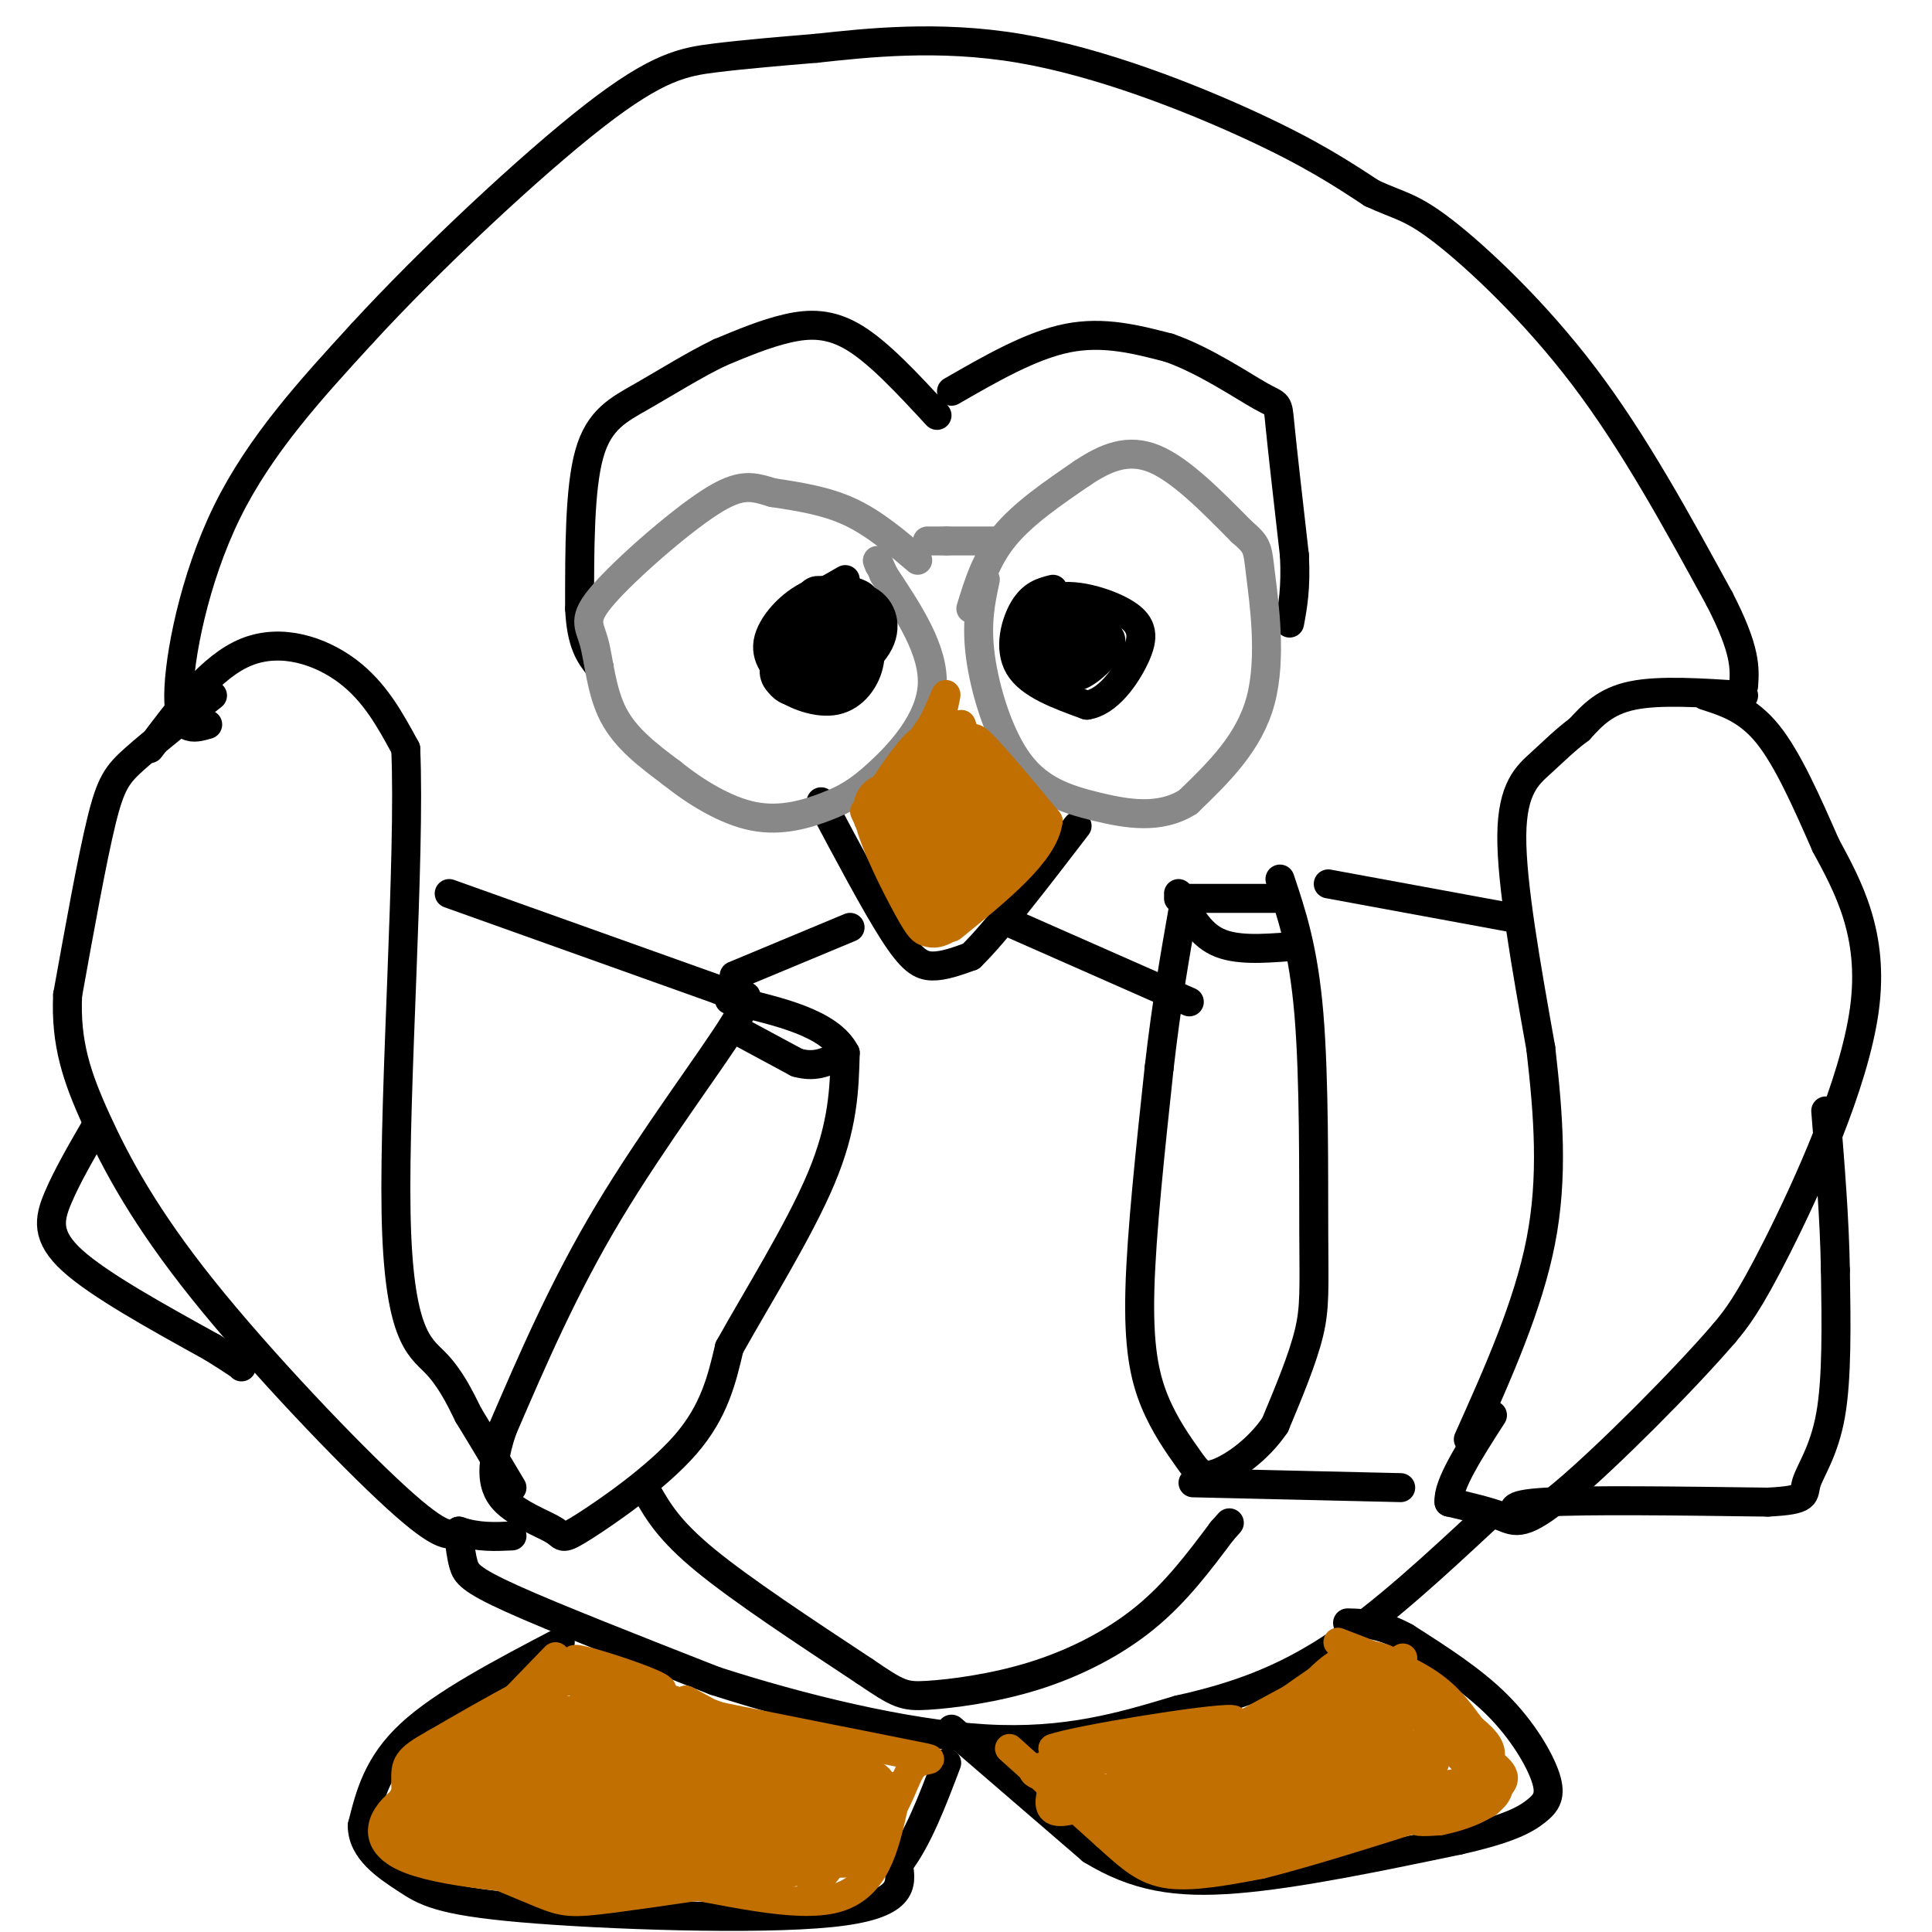 <svg viewBox='0 0 400 400' version='1.1' xmlns='http://www.w3.org/2000/svg' xmlns:xlink='http://www.w3.org/1999/xlink'><g fill='none' stroke='#000000' stroke-width='6' stroke-linecap='round' stroke-linejoin='round'><path d='M43,150c-3.022,0.867 -6.044,1.733 -6,-6c0.044,-7.733 3.156,-24.067 10,-38c6.844,-13.933 17.422,-25.467 28,-37'/><path d='M75,69c13.952,-15.214 34.833,-34.750 48,-45c13.167,-10.250 18.619,-11.214 25,-12c6.381,-0.786 13.690,-1.393 21,-2'/><path d='M169,10c10.190,-1.095 25.167,-2.833 42,0c16.833,2.833 35.524,10.238 48,16c12.476,5.762 18.738,9.881 25,14'/><path d='M284,40c5.869,2.738 8.042,2.583 15,8c6.958,5.417 18.702,16.405 29,30c10.298,13.595 19.149,29.798 28,46'/><path d='M356,124c5.500,10.667 5.250,14.333 5,18'/><path d='M361,144c-8.667,-0.583 -17.333,-1.167 -23,0c-5.667,1.167 -8.333,4.083 -11,7'/><path d='M327,151c-3.083,2.298 -5.292,4.542 -8,7c-2.708,2.458 -5.917,5.131 -6,15c-0.083,9.869 2.958,26.935 6,44'/><path d='M319,217c1.600,13.911 2.600,26.689 0,40c-2.600,13.311 -8.800,27.156 -15,41'/><path d='M353,144c4.417,1.417 8.833,2.833 13,8c4.167,5.167 8.083,14.083 12,23'/><path d='M378,175c4.607,8.548 10.125,18.417 8,34c-2.125,15.583 -11.893,36.881 -18,49c-6.107,12.119 -8.554,15.060 -11,18'/><path d='M357,276c-8.524,9.917 -24.333,25.708 -33,33c-8.667,7.292 -10.190,6.083 -13,5c-2.810,-1.083 -6.905,-2.042 -11,-3'/><path d='M300,311c-0.333,-3.500 4.333,-10.750 9,-18'/><path d='M44,144c-6.133,4.844 -12.267,9.689 -16,13c-3.733,3.311 -5.067,5.089 -7,13c-1.933,7.911 -4.467,21.956 -7,36'/><path d='M14,206c-0.461,10.000 1.887,17.000 6,26c4.113,9.000 9.992,20.000 22,35c12.008,15.000 30.145,34.000 40,43c9.855,9.000 11.427,8.000 13,7'/><path d='M95,317c4.000,1.333 7.500,1.167 11,1'/><path d='M31,155c6.378,-8.533 12.756,-17.067 20,-20c7.244,-2.933 15.356,-0.267 21,4c5.644,4.267 8.822,10.133 12,16'/><path d='M84,155c1.012,22.476 -2.458,70.667 -2,96c0.458,25.333 4.845,27.810 8,31c3.155,3.190 5.077,7.095 7,11'/><path d='M97,293c2.667,4.333 5.833,9.667 9,15'/><path d='M93,185c0.000,0.000 56.000,20.000 56,20'/><path d='M149,205c9.573,3.722 5.504,3.029 5,2c-0.504,-1.029 2.557,-2.392 -2,5c-4.557,7.392 -16.730,23.541 -26,39c-9.270,15.459 -15.635,30.230 -22,45'/><path d='M104,296c-3.481,10.321 -1.184,13.625 2,16c3.184,2.375 7.256,3.822 9,5c1.744,1.178 1.162,2.086 6,-1c4.838,-3.086 15.097,-10.168 21,-17c5.903,-6.832 7.452,-13.416 9,-20'/><path d='M151,279c5.400,-9.733 14.400,-24.067 19,-35c4.600,-10.933 4.800,-18.467 5,-26'/><path d='M175,218c-3.167,-6.167 -13.583,-8.583 -24,-11'/><path d='M20,233c-3.067,5.289 -6.133,10.578 -8,15c-1.867,4.422 -2.533,7.978 3,13c5.533,5.022 17.267,11.511 29,18'/><path d='M44,279c5.833,3.667 5.917,3.833 6,4'/><path d='M275,183c0.000,0.000 38.000,7.000 38,7'/><path d='M265,182c2.435,7.256 4.869,14.512 6,28c1.131,13.488 0.958,33.208 1,45c0.042,11.792 0.298,15.655 -1,21c-1.298,5.345 -4.149,12.173 -7,19'/><path d='M264,295c-3.534,5.250 -8.870,8.876 -12,10c-3.130,1.124 -4.056,-0.256 -6,-3c-1.944,-2.744 -4.908,-6.854 -7,-12c-2.092,-5.146 -3.312,-11.327 -3,-23c0.312,-11.673 2.156,-28.836 4,-46'/><path d='M240,221c1.500,-13.167 3.250,-23.083 5,-33'/><path d='M244,186c0.000,0.000 21.000,0.000 21,0'/><path d='M244,185c2.083,4.083 4.167,8.167 8,10c3.833,1.833 9.417,1.417 15,1'/><path d='M247,307c0.000,0.000 43.000,1.000 43,1'/><path d='M315,314c-1.750,-1.250 -3.500,-2.500 5,-3c8.500,-0.500 27.250,-0.250 46,0'/><path d='M366,311c8.643,-0.429 7.250,-1.500 8,-4c0.750,-2.500 3.643,-6.429 5,-14c1.357,-7.571 1.179,-18.786 1,-30'/><path d='M380,263c-0.167,-10.500 -1.083,-21.750 -2,-33'/><path d='M95,318c0.244,2.133 0.489,4.267 1,6c0.511,1.733 1.289,3.067 10,7c8.711,3.933 25.356,10.467 42,17'/><path d='M148,348c17.200,5.578 39.200,11.022 56,12c16.800,0.978 28.400,-2.511 40,-6'/><path d='M244,354c11.911,-2.622 21.689,-6.178 32,-13c10.311,-6.822 21.156,-16.911 32,-27'/><path d='M197,358c0.000,0.000 29.000,25.000 29,25'/><path d='M226,383c9.133,5.578 17.467,7.022 30,6c12.533,-1.022 29.267,-4.511 46,-8'/><path d='M302,381c10.520,-2.367 13.820,-4.284 16,-6c2.180,-1.716 3.241,-3.231 2,-7c-1.241,-3.769 -4.783,-9.791 -10,-15c-5.217,-5.209 -12.108,-9.604 -19,-14'/><path d='M291,339c-5.167,-2.833 -8.583,-2.917 -12,-3'/><path d='M116,340c-12.083,6.333 -24.167,12.667 -31,19c-6.833,6.333 -8.417,12.667 -10,19'/><path d='M75,378c0.013,5.115 5.045,8.402 9,11c3.955,2.598 6.834,4.507 24,6c17.166,1.493 48.619,2.569 64,1c15.381,-1.569 14.691,-5.785 14,-10'/><path d='M186,386c4.000,-5.167 7.000,-13.083 10,-21'/><path d='M134,309c2.250,3.917 4.500,7.833 12,14c7.500,6.167 20.250,14.583 33,23'/><path d='M179,346c7.032,4.799 8.112,5.297 13,5c4.888,-0.297 13.585,-1.388 22,-4c8.415,-2.612 16.547,-6.746 23,-12c6.453,-5.254 11.226,-11.627 16,-18'/><path d='M253,317c2.667,-3.000 1.333,-1.500 0,0'/><path d='M152,202c0.000,0.000 24.000,-10.000 24,-10'/><path d='M209,191c0.000,0.000 34.000,15.000 34,15'/><path d='M243,206c5.667,2.500 2.833,1.250 0,0'/><path d='M170,166c5.622,10.578 11.244,21.156 15,27c3.756,5.844 5.644,6.956 8,7c2.356,0.044 5.178,-0.978 8,-2'/><path d='M201,198c5.000,-4.833 13.500,-15.917 22,-27'/><path d='M194,86c-5.933,-6.422 -11.867,-12.844 -17,-16c-5.133,-3.156 -9.467,-3.044 -14,-2c-4.533,1.044 -9.267,3.022 -14,5'/><path d='M149,73c-5.155,2.476 -11.042,6.167 -16,9c-4.958,2.833 -8.988,4.810 -11,12c-2.012,7.190 -2.006,19.595 -2,32'/><path d='M120,126c0.333,7.333 2.167,9.667 4,12'/><path d='M197,81c8.250,-4.750 16.500,-9.500 24,-11c7.500,-1.500 14.250,0.250 21,2'/><path d='M242,72c7.345,2.536 15.208,7.875 19,10c3.792,2.125 3.512,1.036 4,6c0.488,4.964 1.744,15.982 3,27'/><path d='M268,115c0.333,6.833 -0.333,10.417 -1,14'/></g>
<g fill='none' stroke='#888888' stroke-width='6' stroke-linecap='round' stroke-linejoin='round'><path d='M192,112c0.000,0.000 4.000,0.000 4,0'/><path d='M196,112c2.333,0.000 6.167,0.000 10,0'/><path d='M201,126c1.583,-5.167 3.167,-10.333 7,-15c3.833,-4.667 9.917,-8.833 16,-13'/><path d='M224,98c5.022,-3.356 9.578,-5.244 15,-3c5.422,2.244 11.711,8.622 18,15'/><path d='M257,110c3.512,3.060 3.292,3.208 4,9c0.708,5.792 2.345,17.226 0,26c-2.345,8.774 -8.673,14.887 -15,21'/><path d='M246,166c-5.785,3.721 -12.746,2.523 -19,1c-6.254,-1.523 -11.799,-3.372 -16,-9c-4.201,-5.628 -7.057,-15.037 -8,-22c-0.943,-6.963 0.029,-11.482 1,-16'/><path d='M190,116c-4.500,-3.833 -9.000,-7.667 -14,-10c-5.000,-2.333 -10.500,-3.167 -16,-4'/><path d='M160,102c-4.124,-1.210 -6.434,-2.236 -13,2c-6.566,4.236 -17.389,13.733 -22,19c-4.611,5.267 -3.011,6.303 -2,10c1.011,3.697 1.432,10.056 4,15c2.568,4.944 7.284,8.472 12,12'/><path d='M139,160c4.920,3.960 11.219,7.859 17,9c5.781,1.141 11.044,-0.478 15,-2c3.956,-1.522 6.603,-2.948 11,-7c4.397,-4.052 10.542,-10.729 11,-18c0.458,-7.271 -4.771,-15.135 -10,-23'/><path d='M183,119c-1.833,-4.167 -1.417,-3.083 -1,-2'/></g>
<g fill='none' stroke='#000000' stroke-width='6' stroke-linecap='round' stroke-linejoin='round'><path d='M152,213c0.000,0.000 13.000,7.000 13,7'/><path d='M165,220c3.500,1.000 5.750,0.000 8,-1'/><path d='M175,120c-3.833,2.167 -7.667,4.333 -10,7c-2.333,2.667 -3.167,5.833 -4,9'/><path d='M161,136c-0.941,2.477 -1.293,4.169 1,6c2.293,1.831 7.233,3.801 11,3c3.767,-0.801 6.362,-4.372 7,-8c0.638,-3.628 -0.681,-7.314 -2,-11'/><path d='M218,122c-2.111,0.533 -4.222,1.067 -6,4c-1.778,2.933 -3.222,8.267 -1,12c2.222,3.733 8.111,5.867 14,8'/><path d='M225,146c4.322,-0.568 8.128,-5.987 10,-10c1.872,-4.013 1.812,-6.619 -2,-9c-3.812,-2.381 -11.375,-4.537 -15,-3c-3.625,1.537 -3.313,6.769 -3,12'/><path d='M215,136c1.335,2.950 6.173,4.324 9,3c2.827,-1.324 3.644,-5.344 3,-8c-0.644,-2.656 -2.750,-3.946 -5,-3c-2.250,0.946 -4.643,4.127 -4,5c0.643,0.873 4.321,-0.564 8,-2'/><path d='M226,131c0.199,-0.291 -3.303,-0.020 -5,1c-1.697,1.020 -1.589,2.789 0,3c1.589,0.211 4.659,-1.135 5,-2c0.341,-0.865 -2.045,-1.247 -3,0c-0.955,1.247 -0.477,4.124 0,7'/><path d='M223,140c1.920,-0.282 6.721,-4.488 7,-7c0.279,-2.512 -3.963,-3.330 -6,-2c-2.037,1.330 -1.868,4.809 -1,6c0.868,1.191 2.434,0.096 4,-1'/><path d='M227,136c1.022,-2.111 1.578,-6.889 0,-9c-1.578,-2.111 -5.289,-1.556 -9,-1'/><path d='M175,133c-2.935,-1.137 -5.869,-2.274 -8,-1c-2.131,1.274 -3.458,4.958 -2,6c1.458,1.042 5.702,-0.560 8,-3c2.298,-2.440 2.649,-5.720 3,-9'/><path d='M176,126c-1.626,-0.690 -7.190,2.086 -10,5c-2.810,2.914 -2.867,5.967 0,7c2.867,1.033 8.656,0.047 11,-2c2.344,-2.047 1.241,-5.156 0,-7c-1.241,-1.844 -2.621,-2.422 -4,-3'/><path d='M173,126c-3.449,0.935 -10.071,4.773 -12,9c-1.929,4.227 0.833,8.844 4,8c3.167,-0.844 6.737,-7.150 8,-11c1.263,-3.850 0.218,-5.243 -1,-6c-1.218,-0.757 -2.609,-0.879 -4,-1'/><path d='M168,125c-2.048,0.853 -5.167,3.486 -7,6c-1.833,2.514 -2.378,4.907 0,6c2.378,1.093 7.679,0.884 11,-1c3.321,-1.884 4.660,-5.442 6,-9'/><path d='M178,127c1.374,-2.169 1.807,-3.092 0,-4c-1.807,-0.908 -5.856,-1.800 -10,0c-4.144,1.800 -8.385,6.292 -9,10c-0.615,3.708 2.396,6.631 5,8c2.604,1.369 4.802,1.185 7,1'/><path d='M171,142c3.592,-1.328 9.073,-5.149 11,-9c1.927,-3.851 0.300,-7.733 -3,-9c-3.300,-1.267 -8.273,0.082 -11,1c-2.727,0.918 -3.208,1.405 -3,3c0.208,1.595 1.104,4.297 2,7'/><path d='M167,135c2.310,0.952 7.083,-0.167 8,-3c0.917,-2.833 -2.024,-7.381 -4,-9c-1.976,-1.619 -2.988,-0.310 -4,1'/></g>
<g fill='none' stroke='#C26F01' stroke-width='6' stroke-linecap='round' stroke-linejoin='round'><path d='M179,168c0.000,0.000 8.000,17.000 8,17'/><path d='M187,185c2.311,3.978 4.089,5.422 8,3c3.911,-2.422 9.956,-8.711 16,-15'/><path d='M211,173c3.600,-3.667 4.600,-5.333 2,-2c-2.600,3.333 -8.800,11.667 -15,20'/><path d='M198,191c1.400,-0.622 12.400,-12.178 14,-14c1.600,-1.822 -6.200,6.089 -14,14'/><path d='M198,191c-3.419,2.657 -4.968,2.300 -6,2c-1.032,-0.300 -1.547,-0.542 -4,-5c-2.453,-4.458 -6.844,-13.131 -8,-18c-1.156,-4.869 0.922,-5.935 3,-7'/><path d='M183,163c2.750,-4.357 8.125,-11.750 8,-9c-0.125,2.750 -5.750,15.643 -7,19c-1.250,3.357 1.875,-2.821 5,-9'/><path d='M189,164c1.631,-5.238 3.208,-13.833 4,-10c0.792,3.833 0.798,20.095 1,26c0.202,5.905 0.601,1.452 1,-3'/><path d='M195,177c1.679,-7.476 5.375,-24.667 4,-23c-1.375,1.667 -7.821,22.190 -10,28c-2.179,5.810 -0.089,-3.095 2,-12'/><path d='M191,170c1.119,-7.524 2.917,-20.333 3,-17c0.083,3.333 -1.548,22.810 -1,25c0.548,2.190 3.274,-12.905 6,-28'/><path d='M199,150c1.738,3.298 3.083,25.542 3,26c-0.083,0.458 -1.595,-20.869 -3,-25c-1.405,-4.131 -2.702,8.935 -4,22'/><path d='M195,173c-0.928,6.791 -1.249,12.769 -1,7c0.249,-5.769 1.067,-23.284 -1,-24c-2.067,-0.716 -7.019,15.367 -8,19c-0.981,3.633 2.010,-5.183 5,-14'/><path d='M190,161c2.667,-4.655 6.833,-9.292 4,-6c-2.833,3.292 -12.667,14.512 -14,15c-1.333,0.488 5.833,-9.756 13,-20'/><path d='M193,150c2.898,-5.614 3.643,-9.649 2,-2c-1.643,7.649 -5.673,26.982 -6,34c-0.327,7.018 3.049,1.719 6,-3c2.951,-4.719 5.475,-8.860 8,-13'/><path d='M203,166c-1.022,2.867 -7.578,16.533 -7,19c0.578,2.467 8.289,-6.267 16,-15'/><path d='M212,170c-0.444,1.667 -9.556,13.333 -11,15c-1.444,1.667 4.778,-6.667 11,-15'/><path d='M212,170c-0.733,-6.467 -8.067,-15.133 -10,-15c-1.933,0.133 1.533,9.067 5,18'/><path d='M207,173c-0.250,-2.619 -3.375,-18.167 -4,-18c-0.625,0.167 1.250,16.048 2,20c0.750,3.952 0.375,-4.024 0,-12'/><path d='M205,163c-1.333,-4.844 -4.667,-10.956 -3,-10c1.667,0.956 8.333,8.978 15,17'/><path d='M217,170c-0.833,6.500 -10.417,14.250 -20,22'/><path d='M209,362c0.000,0.000 20.000,18.000 20,18'/><path d='M229,380c5.156,4.667 8.044,7.333 13,8c4.956,0.667 11.978,-0.667 19,-2'/><path d='M261,386c10.833,-2.667 28.417,-8.333 46,-14'/><path d='M307,372c7.464,-3.583 3.125,-5.542 2,-7c-1.125,-1.458 0.964,-2.417 -3,-6c-3.964,-3.583 -13.982,-9.792 -24,-16'/><path d='M282,343c1.822,2.844 18.378,17.956 24,25c5.622,7.044 0.311,6.022 -5,5'/><path d='M301,373c-12.156,3.000 -40.044,8.000 -44,8c-3.956,0.000 16.022,-5.000 36,-10'/><path d='M293,371c9.988,-2.357 16.958,-3.250 6,-1c-10.958,2.250 -39.845,7.643 -43,8c-3.155,0.357 19.423,-4.321 42,-9'/><path d='M298,369c-4.714,2.976 -37.500,14.917 -39,14c-1.500,-0.917 28.286,-14.690 34,-18c5.714,-3.310 -12.643,3.845 -31,11'/><path d='M262,376c3.853,-3.109 28.985,-16.380 28,-15c-0.985,1.380 -28.089,17.411 -30,18c-1.911,0.589 21.370,-14.265 23,-15c1.630,-0.735 -18.391,12.647 -22,16c-3.609,3.353 9.196,-3.324 22,-10'/><path d='M283,370c6.958,-3.908 13.352,-8.678 9,-6c-4.352,2.678 -19.451,12.803 -19,13c0.451,0.197 16.451,-9.535 23,-14c6.549,-4.465 3.648,-3.664 -3,1c-6.648,4.664 -17.042,13.190 -17,14c0.042,0.810 10.521,-6.095 21,-13'/><path d='M297,365c-3.717,2.954 -23.510,16.838 -22,15c1.510,-1.838 24.322,-19.400 21,-19c-3.322,0.400 -32.779,18.762 -36,19c-3.221,0.238 19.794,-17.646 23,-20c3.206,-2.354 -13.397,10.823 -30,24'/><path d='M253,384c3.509,-3.687 27.280,-24.904 26,-25c-1.280,-0.096 -27.611,20.930 -28,21c-0.389,0.070 25.164,-20.816 29,-23c3.836,-2.184 -14.044,14.335 -20,21c-5.956,6.665 0.013,3.476 7,-1c6.987,-4.476 14.994,-10.238 23,-16'/><path d='M290,361c-5.551,3.489 -30.929,20.211 -30,19c0.929,-1.211 28.167,-20.356 29,-22c0.833,-1.644 -24.737,14.211 -28,15c-3.263,0.789 15.782,-13.489 18,-15c2.218,-1.511 -12.391,9.744 -27,21'/><path d='M252,379c2.310,-1.695 21.586,-16.432 20,-16c-1.586,0.432 -24.033,16.033 -22,14c2.033,-2.033 28.547,-21.701 30,-24c1.453,-2.299 -22.156,12.772 -26,15c-3.844,2.228 12.078,-8.386 28,-19'/><path d='M282,349c7.688,-5.229 12.909,-8.801 3,-2c-9.909,6.801 -34.948,23.974 -34,23c0.948,-0.974 27.883,-20.096 29,-21c1.117,-0.904 -23.584,16.411 -26,17c-2.416,0.589 17.453,-15.546 21,-19c3.547,-3.454 -9.226,5.773 -22,15'/><path d='M253,362c-6.718,4.917 -12.512,9.710 -5,5c7.512,-4.710 28.330,-18.922 25,-18c-3.330,0.922 -30.809,16.978 -44,23c-13.191,6.022 -12.096,2.011 -11,-2'/><path d='M218,370c-1.740,-0.648 -0.590,-1.266 -2,-2c-1.410,-0.734 -5.380,-1.582 4,-3c9.380,-1.418 32.108,-3.405 34,-4c1.892,-0.595 -17.054,0.203 -36,1'/><path d='M218,362c4.267,-1.667 32.933,-6.333 37,-6c4.067,0.333 -16.467,5.667 -37,11'/><path d='M218,367c2.202,5.131 26.208,12.458 30,15c3.792,2.542 -12.631,0.298 -15,-1c-2.369,-1.298 9.315,-1.649 21,-2'/><path d='M254,379c5.771,-1.141 9.697,-2.993 5,-2c-4.697,0.993 -18.017,4.832 -19,5c-0.983,0.168 10.371,-3.333 15,-6c4.629,-2.667 2.533,-4.499 1,-6c-1.533,-1.501 -2.504,-2.670 -8,-2c-5.496,0.670 -15.518,3.180 -18,5c-2.482,1.820 2.577,2.948 7,3c4.423,0.052 8.212,-0.974 12,-2'/><path d='M249,374c-4.702,-1.381 -22.458,-3.833 -23,-4c-0.542,-0.167 16.131,1.952 20,2c3.869,0.048 -5.065,-1.976 -14,-4'/><path d='M232,368c6.117,-1.262 28.410,-2.417 39,-4c10.590,-1.583 9.479,-3.593 9,-6c-0.479,-2.407 -0.324,-5.212 0,-5c0.324,0.212 0.818,3.442 2,5c1.182,1.558 3.052,1.445 4,0c0.948,-1.445 0.974,-4.223 1,-7'/><path d='M287,351c-1.393,0.335 -5.376,4.673 -7,4c-1.624,-0.673 -0.889,-6.356 0,-6c0.889,0.356 1.932,6.750 3,8c1.068,1.250 2.162,-2.643 2,-5c-0.162,-2.357 -1.581,-3.179 -3,-4'/><path d='M282,348c1.086,0.536 5.301,3.876 6,4c0.699,0.124 -2.120,-2.967 -5,-4c-2.880,-1.033 -5.823,-0.010 -7,1c-1.177,1.010 -0.589,2.005 0,3'/><path d='M115,343c0.000,0.000 -30.000,31.000 -30,31'/><path d='M85,374c-4.464,5.905 -0.625,5.167 1,6c1.625,0.833 1.036,3.238 9,5c7.964,1.762 24.482,2.881 41,4'/><path d='M136,389c14.067,2.356 28.733,6.244 37,4c8.267,-2.244 10.133,-10.622 12,-19'/><path d='M185,374c2.571,-4.976 3.000,-7.917 5,-9c2.000,-1.083 5.571,-0.310 -3,-2c-8.571,-1.690 -29.286,-5.845 -50,-10'/><path d='M137,353c-10.222,-3.778 -10.778,-8.222 -17,-7c-6.222,1.222 -18.111,8.111 -30,15'/><path d='M90,361c-6.012,3.345 -6.042,4.208 -6,8c0.042,3.792 0.155,10.512 6,14c5.845,3.488 17.423,3.744 29,4'/><path d='M119,387c11.889,0.933 27.111,1.267 24,1c-3.111,-0.267 -24.556,-1.133 -46,-2'/><path d='M97,386c-8.778,-0.925 -7.724,-2.238 -3,-1c4.724,1.238 13.118,5.026 18,7c4.882,1.974 6.252,2.136 15,1c8.748,-1.136 24.874,-3.568 41,-6'/><path d='M168,387c9.107,-3.690 11.375,-9.917 9,-8c-2.375,1.917 -9.393,11.976 -9,12c0.393,0.024 8.196,-9.988 16,-20'/><path d='M184,371c-2.089,0.800 -15.311,12.800 -18,15c-2.689,2.200 5.156,-5.400 13,-13'/><path d='M179,373c-3.712,1.089 -19.492,10.311 -19,10c0.492,-0.311 17.256,-10.156 20,-11c2.744,-0.844 -8.530,7.311 -10,11c-1.470,3.689 6.866,2.911 10,2c3.134,-0.911 1.067,-1.956 -1,-3'/><path d='M179,382c-4.589,1.242 -15.561,5.847 -15,5c0.561,-0.847 12.656,-7.144 16,-10c3.344,-2.856 -2.061,-2.269 -7,0c-4.939,2.269 -9.411,6.220 -16,8c-6.589,1.780 -15.294,1.390 -24,1'/><path d='M133,386c-10.584,-0.072 -25.043,-0.751 -16,0c9.043,0.751 41.589,2.933 40,2c-1.589,-0.933 -37.311,-4.981 -49,-7c-11.689,-2.019 0.656,-2.010 13,-2'/><path d='M121,379c11.603,0.609 34.110,3.132 27,3c-7.110,-0.132 -43.837,-2.920 -42,-2c1.837,0.920 42.239,5.549 49,6c6.761,0.451 -20.120,-3.274 -47,-7'/><path d='M108,379c-10.193,-2.196 -12.175,-4.187 -4,-2c8.175,2.187 26.509,8.550 23,10c-3.509,1.450 -28.860,-2.014 -34,-7c-5.140,-4.986 9.930,-11.493 25,-18'/><path d='M118,362c0.126,-2.067 -12.057,1.765 -20,6c-7.943,4.235 -11.644,8.874 -12,12c-0.356,3.126 2.633,4.739 8,4c5.367,-0.739 13.111,-3.829 17,-8c3.889,-4.171 3.923,-9.421 1,-12c-2.923,-2.579 -8.804,-2.485 -13,0c-4.196,2.485 -6.707,7.361 -7,10c-0.293,2.639 1.630,3.040 6,2c4.370,-1.040 11.185,-3.520 18,-6'/><path d='M116,370c3.852,-2.543 4.484,-5.901 4,-8c-0.484,-2.099 -2.082,-2.939 -4,-3c-1.918,-0.061 -4.157,0.659 -8,2c-3.843,1.341 -9.292,3.304 -13,7c-3.708,3.696 -5.677,9.124 -6,12c-0.323,2.876 0.999,3.200 4,4c3.001,0.800 7.679,2.076 15,0c7.321,-2.076 17.284,-7.506 21,-12c3.716,-4.494 1.184,-8.053 -3,-10c-4.184,-1.947 -10.022,-2.281 -16,-1c-5.978,1.281 -12.097,4.178 -13,7c-0.903,2.822 3.411,5.567 10,6c6.589,0.433 15.454,-1.448 20,-3c4.546,-1.552 4.773,-2.776 5,-4'/><path d='M132,367c-0.378,-2.562 -3.824,-6.966 -7,-9c-3.176,-2.034 -6.081,-1.697 -10,-1c-3.919,0.697 -8.853,1.754 -13,5c-4.147,3.246 -7.508,8.682 -6,13c1.508,4.318 7.884,7.520 17,8c9.116,0.480 20.973,-1.761 23,-4c2.027,-2.239 -5.776,-4.476 -12,-5c-6.224,-0.524 -10.868,0.667 -13,2c-2.132,1.333 -1.752,2.810 5,4c6.752,1.190 19.876,2.095 33,3'/><path d='M149,383c-7.670,-1.380 -43.344,-6.329 -40,-6c3.344,0.329 45.708,5.935 48,5c2.292,-0.935 -35.488,-8.410 -41,-10c-5.512,-1.590 21.244,2.705 48,7'/><path d='M164,379c-5.541,-1.338 -43.394,-8.182 -49,-10c-5.606,-1.818 21.033,1.389 36,3c14.967,1.611 18.260,1.626 4,1c-14.260,-0.626 -46.074,-1.893 -50,-2c-3.926,-0.107 20.037,0.947 44,2'/><path d='M149,373c-4.162,-3.206 -36.568,-12.219 -39,-14c-2.432,-1.781 25.111,3.672 36,5c10.889,1.328 5.125,-1.469 -4,-5c-9.125,-3.531 -21.611,-7.797 -21,-8c0.611,-0.203 14.317,3.656 18,4c3.683,0.344 -2.659,-2.828 -9,-6'/><path d='M130,349c-4.661,-2.367 -11.814,-5.283 -9,-4c2.814,1.283 15.597,6.767 16,7c0.403,0.233 -11.572,-4.783 -16,-7c-4.428,-2.217 -1.307,-1.635 4,0c5.307,1.635 12.802,4.324 12,5c-0.802,0.676 -9.901,-0.662 -19,-2'/><path d='M118,348c-5.171,0.317 -8.597,2.109 -12,4c-3.403,1.891 -6.782,3.880 -3,5c3.782,1.120 14.725,1.372 14,0c-0.725,-1.372 -13.118,-4.370 -8,-4c5.118,0.370 27.748,4.106 34,6c6.252,1.894 -3.874,1.947 -14,2'/><path d='M129,361c-3.264,1.131 -4.424,2.958 5,5c9.424,2.042 29.433,4.300 30,5c0.567,0.700 -18.309,-0.158 -18,-1c0.309,-0.842 19.803,-1.669 25,-1c5.197,0.669 -3.901,2.835 -13,5'/><path d='M158,374c-0.814,1.110 3.649,1.384 9,1c5.351,-0.384 11.588,-1.427 9,-2c-2.588,-0.573 -14.003,-0.676 -13,-1c1.003,-0.324 14.423,-0.870 18,-2c3.577,-1.130 -2.691,-2.843 -8,-2c-5.309,0.843 -9.660,4.241 -9,5c0.660,0.759 6.330,-1.120 12,-3'/><path d='M176,370c3.429,-1.161 6.003,-2.563 3,-3c-3.003,-0.437 -11.583,0.092 -14,1c-2.417,0.908 1.330,2.196 6,2c4.670,-0.196 10.262,-1.877 6,-4c-4.262,-2.123 -18.378,-4.687 -20,-5c-1.622,-0.313 9.251,1.625 12,2c2.749,0.375 -2.625,-0.812 -8,-2'/><path d='M161,361c-5.750,-0.810 -16.125,-1.833 -14,0c2.125,1.833 16.750,6.524 18,6c1.250,-0.524 -10.875,-6.262 -23,-12'/><path d='M142,355c3.217,0.297 22.759,7.038 21,6c-1.759,-1.038 -24.820,-9.856 -27,-10c-2.180,-0.144 16.520,8.388 21,10c4.480,1.612 -5.260,-3.694 -15,-9'/><path d='M142,352c3.976,2.690 21.417,13.917 32,18c10.583,4.083 14.310,1.024 11,0c-3.310,-1.024 -13.655,-0.012 -24,1'/><path d='M161,371c-15.733,-1.533 -43.067,-5.867 -58,-6c-14.933,-0.133 -17.467,3.933 -20,8'/><path d='M83,373c-4.635,3.675 -6.222,8.861 2,12c8.222,3.139 26.252,4.230 36,5c9.748,0.770 11.214,1.220 18,-1c6.786,-2.220 18.893,-7.110 31,-12'/><path d='M170,377c7.578,-3.289 11.022,-5.511 12,-7c0.978,-1.489 -0.511,-2.244 -2,-3'/><path d='M277,340c6.750,2.583 13.500,5.167 18,8c4.500,2.833 6.750,5.917 9,9'/><path d='M304,357c2.893,3.417 5.625,7.458 3,11c-2.625,3.542 -10.607,6.583 -13,8c-2.393,1.417 0.804,1.208 4,1'/><path d='M298,377c3.573,-0.656 10.504,-2.794 12,-6c1.496,-3.206 -2.443,-7.478 -5,-10c-2.557,-2.522 -3.730,-3.292 -7,-2c-3.270,1.292 -8.635,4.646 -14,8'/><path d='M284,367c-0.565,1.046 5.024,-0.338 6,-4c0.976,-3.662 -2.660,-9.601 -5,-13c-2.340,-3.399 -3.383,-4.257 -6,-3c-2.617,1.257 -6.809,4.628 -11,8'/><path d='M268,355c0.156,-1.778 6.044,-10.222 12,-12c5.956,-1.778 11.978,3.111 18,8'/></g>
</svg>
